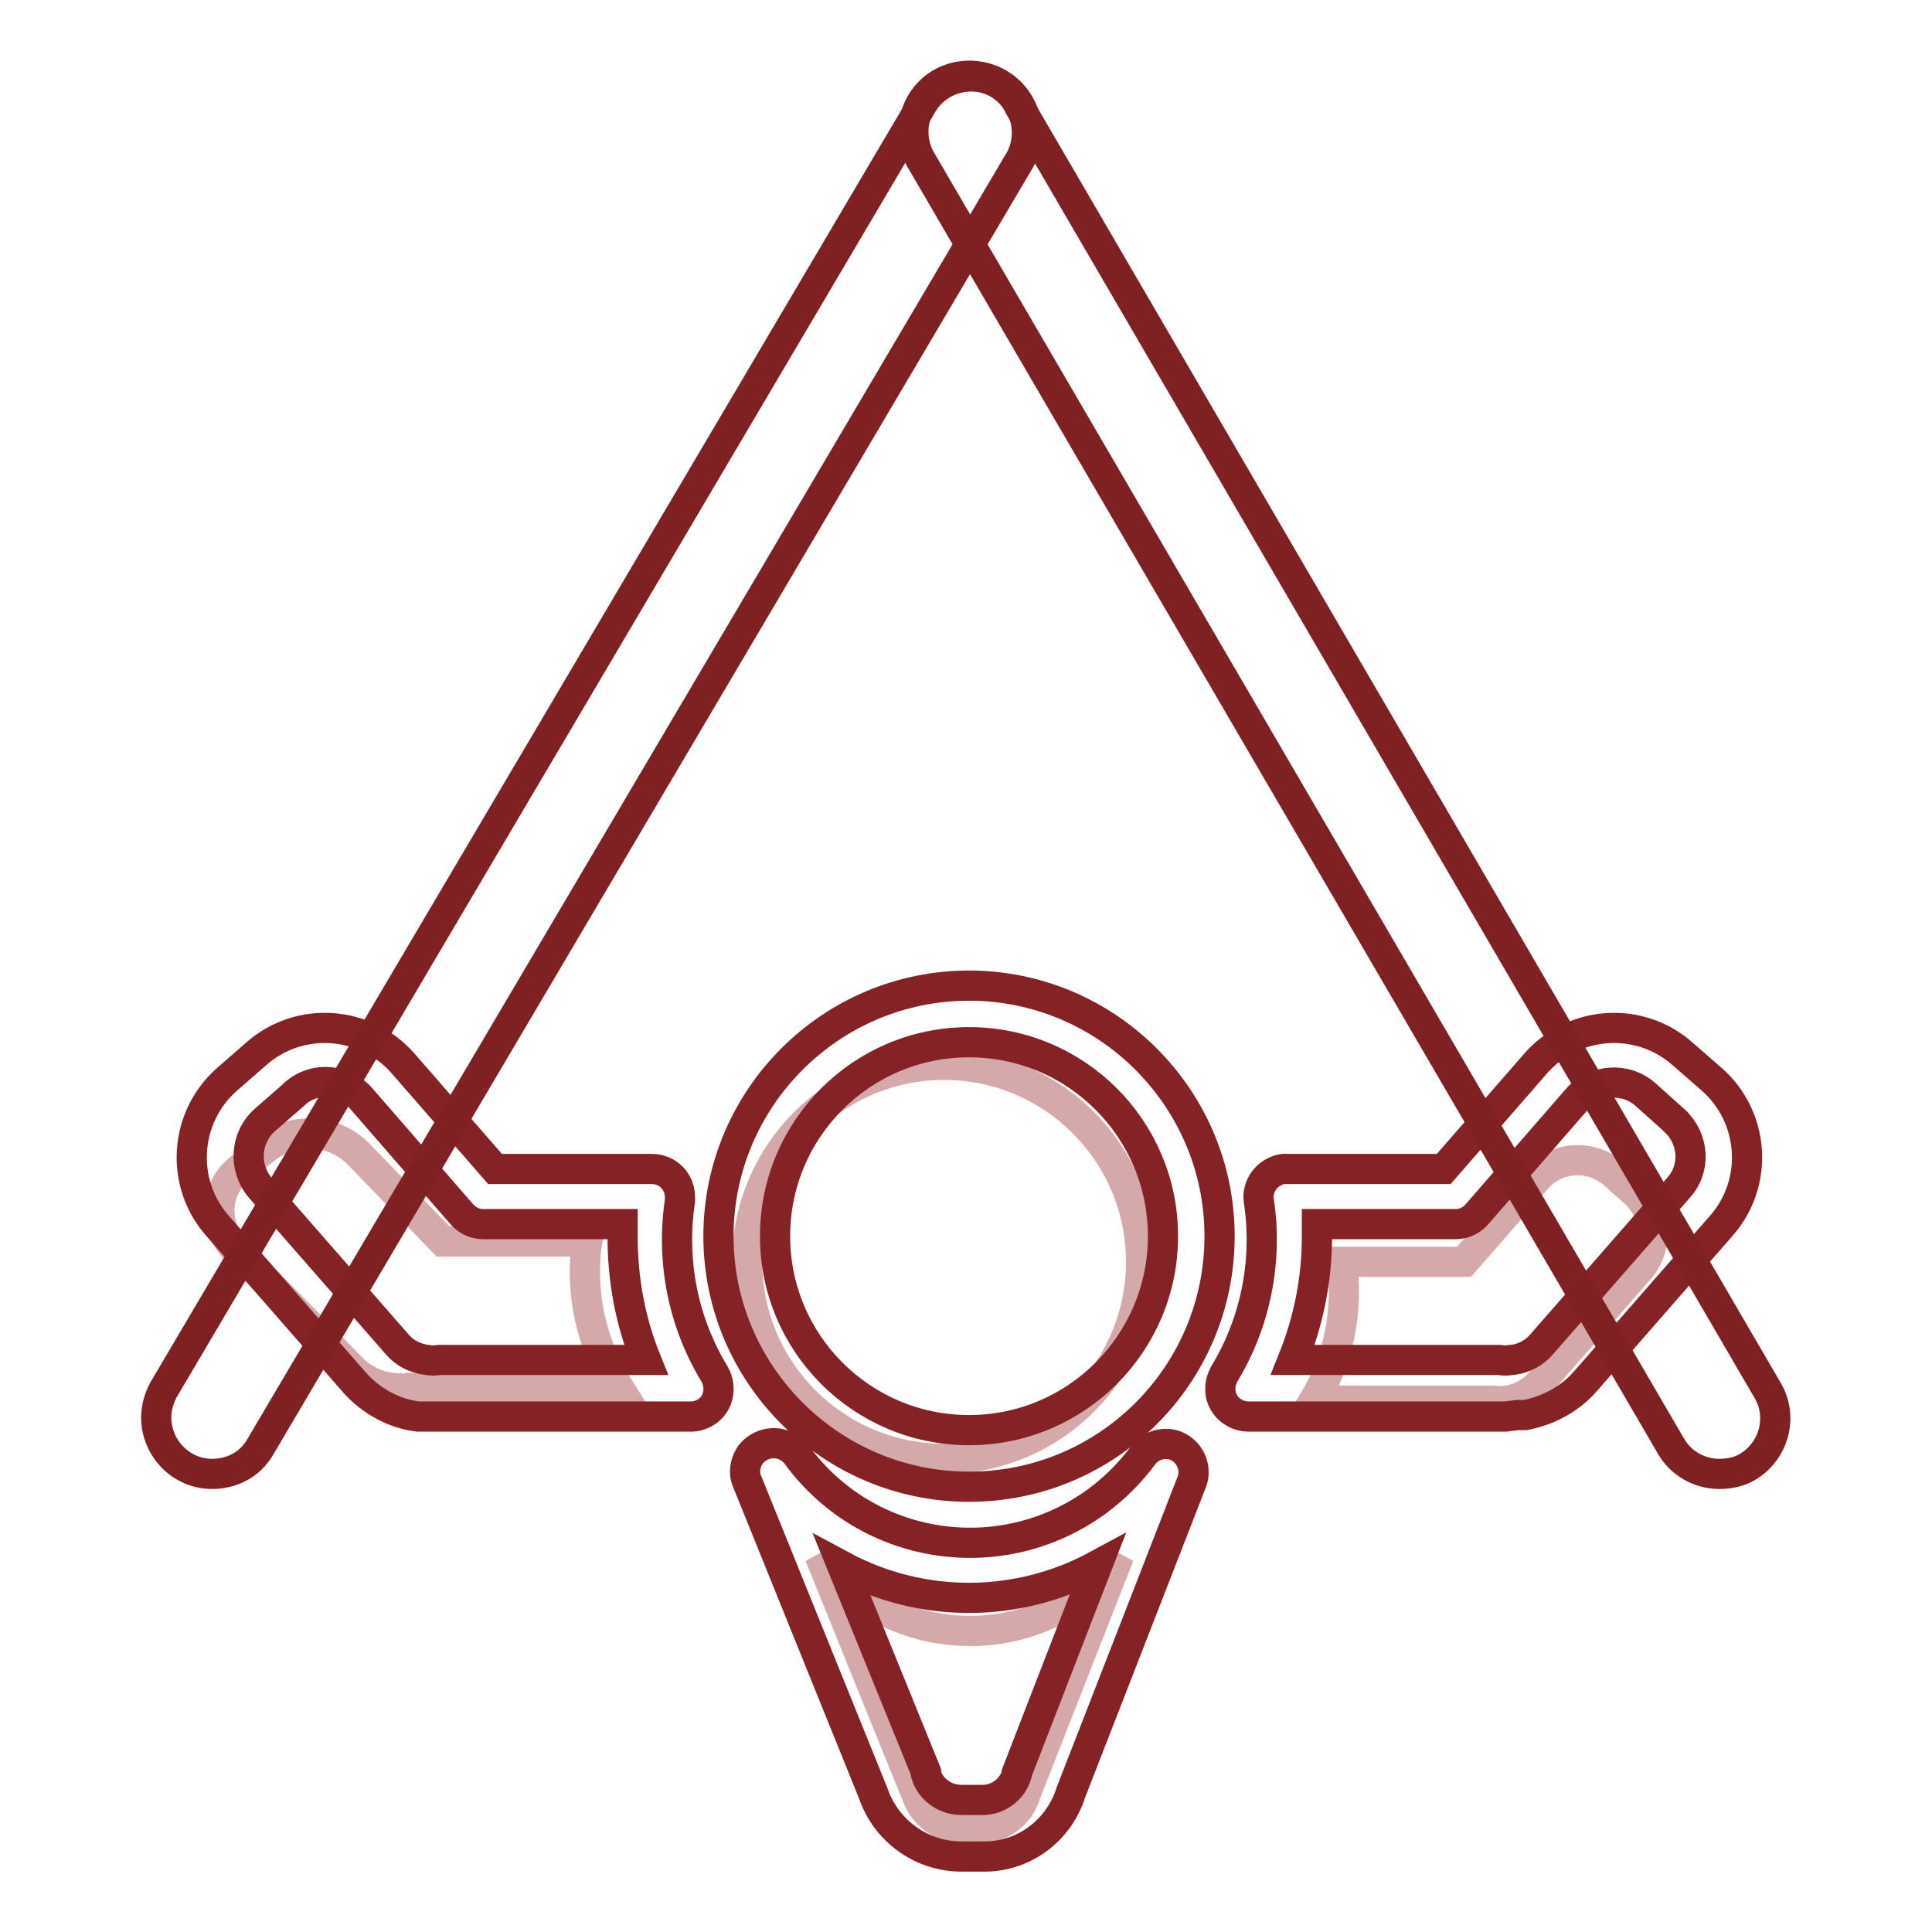 <?xml version="1.0" encoding="utf-8"?>
<!-- Svg Vector Icons : http://www.onlinewebfonts.com/icon -->
<!DOCTYPE svg PUBLIC "-//W3C//DTD SVG 1.1//EN" "http://www.w3.org/Graphics/SVG/1.1/DTD/svg11.dtd">
<svg version="1.1" xmlns="http://www.w3.org/2000/svg" xmlns:xlink="http://www.w3.org/1999/xlink" x="0px" y="0px" viewBox="0 0 256 256" enable-background="new 0 0 256 256" xml:space="preserve">
<g> <path stroke-width="4" fill-opacity="0" stroke="#d5a8a9"  d="M128.4,216.1c-7.8,0-15.2-3.7-19.8-10l12.8,31.6c0.9,2.7,3.4,4.6,6.2,4.6h2.1c2.8,0,5.4-1.8,6.2-4.6 l12.4-31.6C143.7,212.5,136.3,216.2,128.4,216.1L128.4,216.1z M216.6,158l-2.8-2.5c-3-2.6-7.6-2.3-10.2,0.7l-9.6,11h-16.2 c0.9,6.4-0.4,12.9-3.7,18.4h23.7c0.6,0.1,1.2,0.1,1.8,0c1.7-0.2,3.3-1.1,4.5-2.4l13.1-15C219.8,165.2,219.6,160.7,216.6,158 L216.6,158z M77.5,168.6c0-1.4,0.1-2.8,0.3-4.1H58.7l-11.3-11.7c-3.3-3.2-8.4-3.5-12.1-0.7l-3.3,2.6c-3.2,2.3-3.9,6.8-1.5,10 c0.2,0.3,0.5,0.6,0.7,0.9l15.5,15.8c1.4,1.4,3.3,2.3,5.3,2.5H52c0.7,0.1,1.4,0.1,2.1,0H82C79.1,179.3,77.5,174,77.5,168.6 L77.5,168.6z"/> <path stroke-width="4" fill-opacity="0" stroke="#d5a8a9"  d="M99,167.2c0,14.4,11.7,26.1,26.1,26.1c14.4,0,26.1-11.7,26.1-26.1l0,0c0-14.4-11.7-26.1-26.1-26.1 C110.7,141.1,99,152.8,99,167.2L99,167.2z"/> <path stroke-width="4" fill-opacity="0" stroke="#842226"  d="M128.4,197c-18.3,0-33.2-14.9-33.2-33.2c0-18.3,14.9-33.2,33.2-33.2c18.3,0,33.2,14.9,33.2,33.2 C161.6,182.1,146.8,197,128.4,197z M128.4,138.1c-14.2,0-25.7,11.5-25.7,25.7s11.5,25.7,25.7,25.7c14.2,0,25.7-11.5,25.7-25.7 C154.1,149.6,142.6,138.1,128.4,138.1L128.4,138.1z"/> <path stroke-width="4" fill-opacity="0" stroke="#842226"  d="M130.2,246h-2.8c-5.3,0-10-3.4-11.7-8.4L99,196.3c-0.5-1.1-0.3-2.4,0.4-3.5c1.3-1.7,3.7-2.1,5.4-0.8 c0.3,0.2,0.6,0.5,0.8,0.8c9.3,12.7,27.1,15.4,39.8,6.1c2.3-1.7,4.4-3.8,6.1-6.1c1.2-1.6,3.6-2,5.2-0.7c1.3,1,1.8,2.8,1.2,4.3 l-16,41.1C140.3,242.6,135.6,246.1,130.2,246z M111.6,207.5l11.1,27.3v0.3c0.6,2,2.5,3.4,4.7,3.4h2.8c2.1,0,3.9-1.4,4.5-3.3V235 l10.7-27.6C134.9,213.1,122.2,213.2,111.6,207.5L111.6,207.5z M57.4,187.7c-0.6,0-1.1,0-1.7,0h-0.3c-3.3-0.4-6.3-2.1-8.5-4.6 l-18.1-20.7c-5-5.7-4.4-14.4,1.3-19.4l3.9-3.4c5.7-5,14.4-4.4,19.4,1.3c0,0,0,0,0,0l12.2,14h20.8c2.1,0,3.7,1.7,3.7,3.7 c0,0.2,0,0.3,0,0.5c-1.2,8,0.4,16.1,4.6,23c1,1.8,0.5,4.1-1.3,5.1c-0.5,0.3-1.2,0.5-1.8,0.5H58.9L57.4,187.7z M56.6,180.2 c0.5,0.1,1,0.1,1.6,0h27.4c-2.1-5.2-3.1-10.7-3.1-16.3v-1.7H64c-1.1,0-2.1-0.5-2.8-1.3l-13.3-15.3c-2.2-2.6-6.1-3-8.7-0.8 c-0.1,0.1-0.2,0.1-0.2,0.2l-3.9,3.4c-2.6,2.3-2.9,6.3-0.6,9l18.1,20.7C53.6,179.3,55,180,56.6,180.2L56.6,180.2L56.6,180.2z  M199.5,187.7h-34.2c-2.1-0.1-3.7-1.8-3.6-3.8c0-0.6,0.2-1.2,0.5-1.8c4.2-6.9,5.8-15.1,4.6-23c-0.3-2,1.2-3.9,3.2-4.2 c0.2,0,0.3,0,0.5,0h20.8l12.2-14c5-5.7,13.7-6.3,19.4-1.3l3.9,3.4c5.7,5,6.3,13.7,1.3,19.4c0,0,0,0,0,0l-18,20.6 c-2.1,2.4-4.9,3.9-8,4.5c-0.3,0-0.7,0-1,0L199.5,187.7z M171.3,180.2h27.4c0.5,0.1,1,0.1,1.5,0h0.2c1.5-0.2,2.9-0.9,3.9-2.1 l18.1-20.7c2.3-2.5,2.1-6.4-0.4-8.8c-0.1-0.1-0.2-0.1-0.2-0.2L218,145c-2.6-2.3-6.7-2-9,0.6l-13.3,15.3c-0.7,0.8-1.7,1.3-2.8,1.3 h-18.4v1.7C174.5,169.5,173.4,175,171.3,180.2L171.3,180.2z"/> <path stroke-width="4" fill-opacity="0" stroke="#7f2123"  d="M28.1,195.3c-4.1,0-7.4-3.4-7.4-7.5c0-1.3,0.4-2.6,1-3.7L122.1,14c2-3.6,6.5-4.9,10.1-3 c3.6,2,4.9,6.5,3,10.1c-0.1,0.2-0.2,0.3-0.3,0.5L34.5,191.7C33.2,194,30.8,195.3,28.1,195.3L28.1,195.3z"/> <path stroke-width="4" fill-opacity="0" stroke="#7f2123"  d="M227.8,195.3c-2.6,0-5.1-1.4-6.4-3.7L122.2,21.5c-2.2-3.5-1.2-8.1,2.2-10.3c3.5-2.2,8.1-1.2,10.3,2.2 c0.1,0.2,0.2,0.4,0.3,0.6l99.2,170.2c2.1,3.5,0.9,8.1-2.7,10.2C230.5,195,229.2,195.3,227.8,195.3L227.8,195.3z"/></g>
</svg>